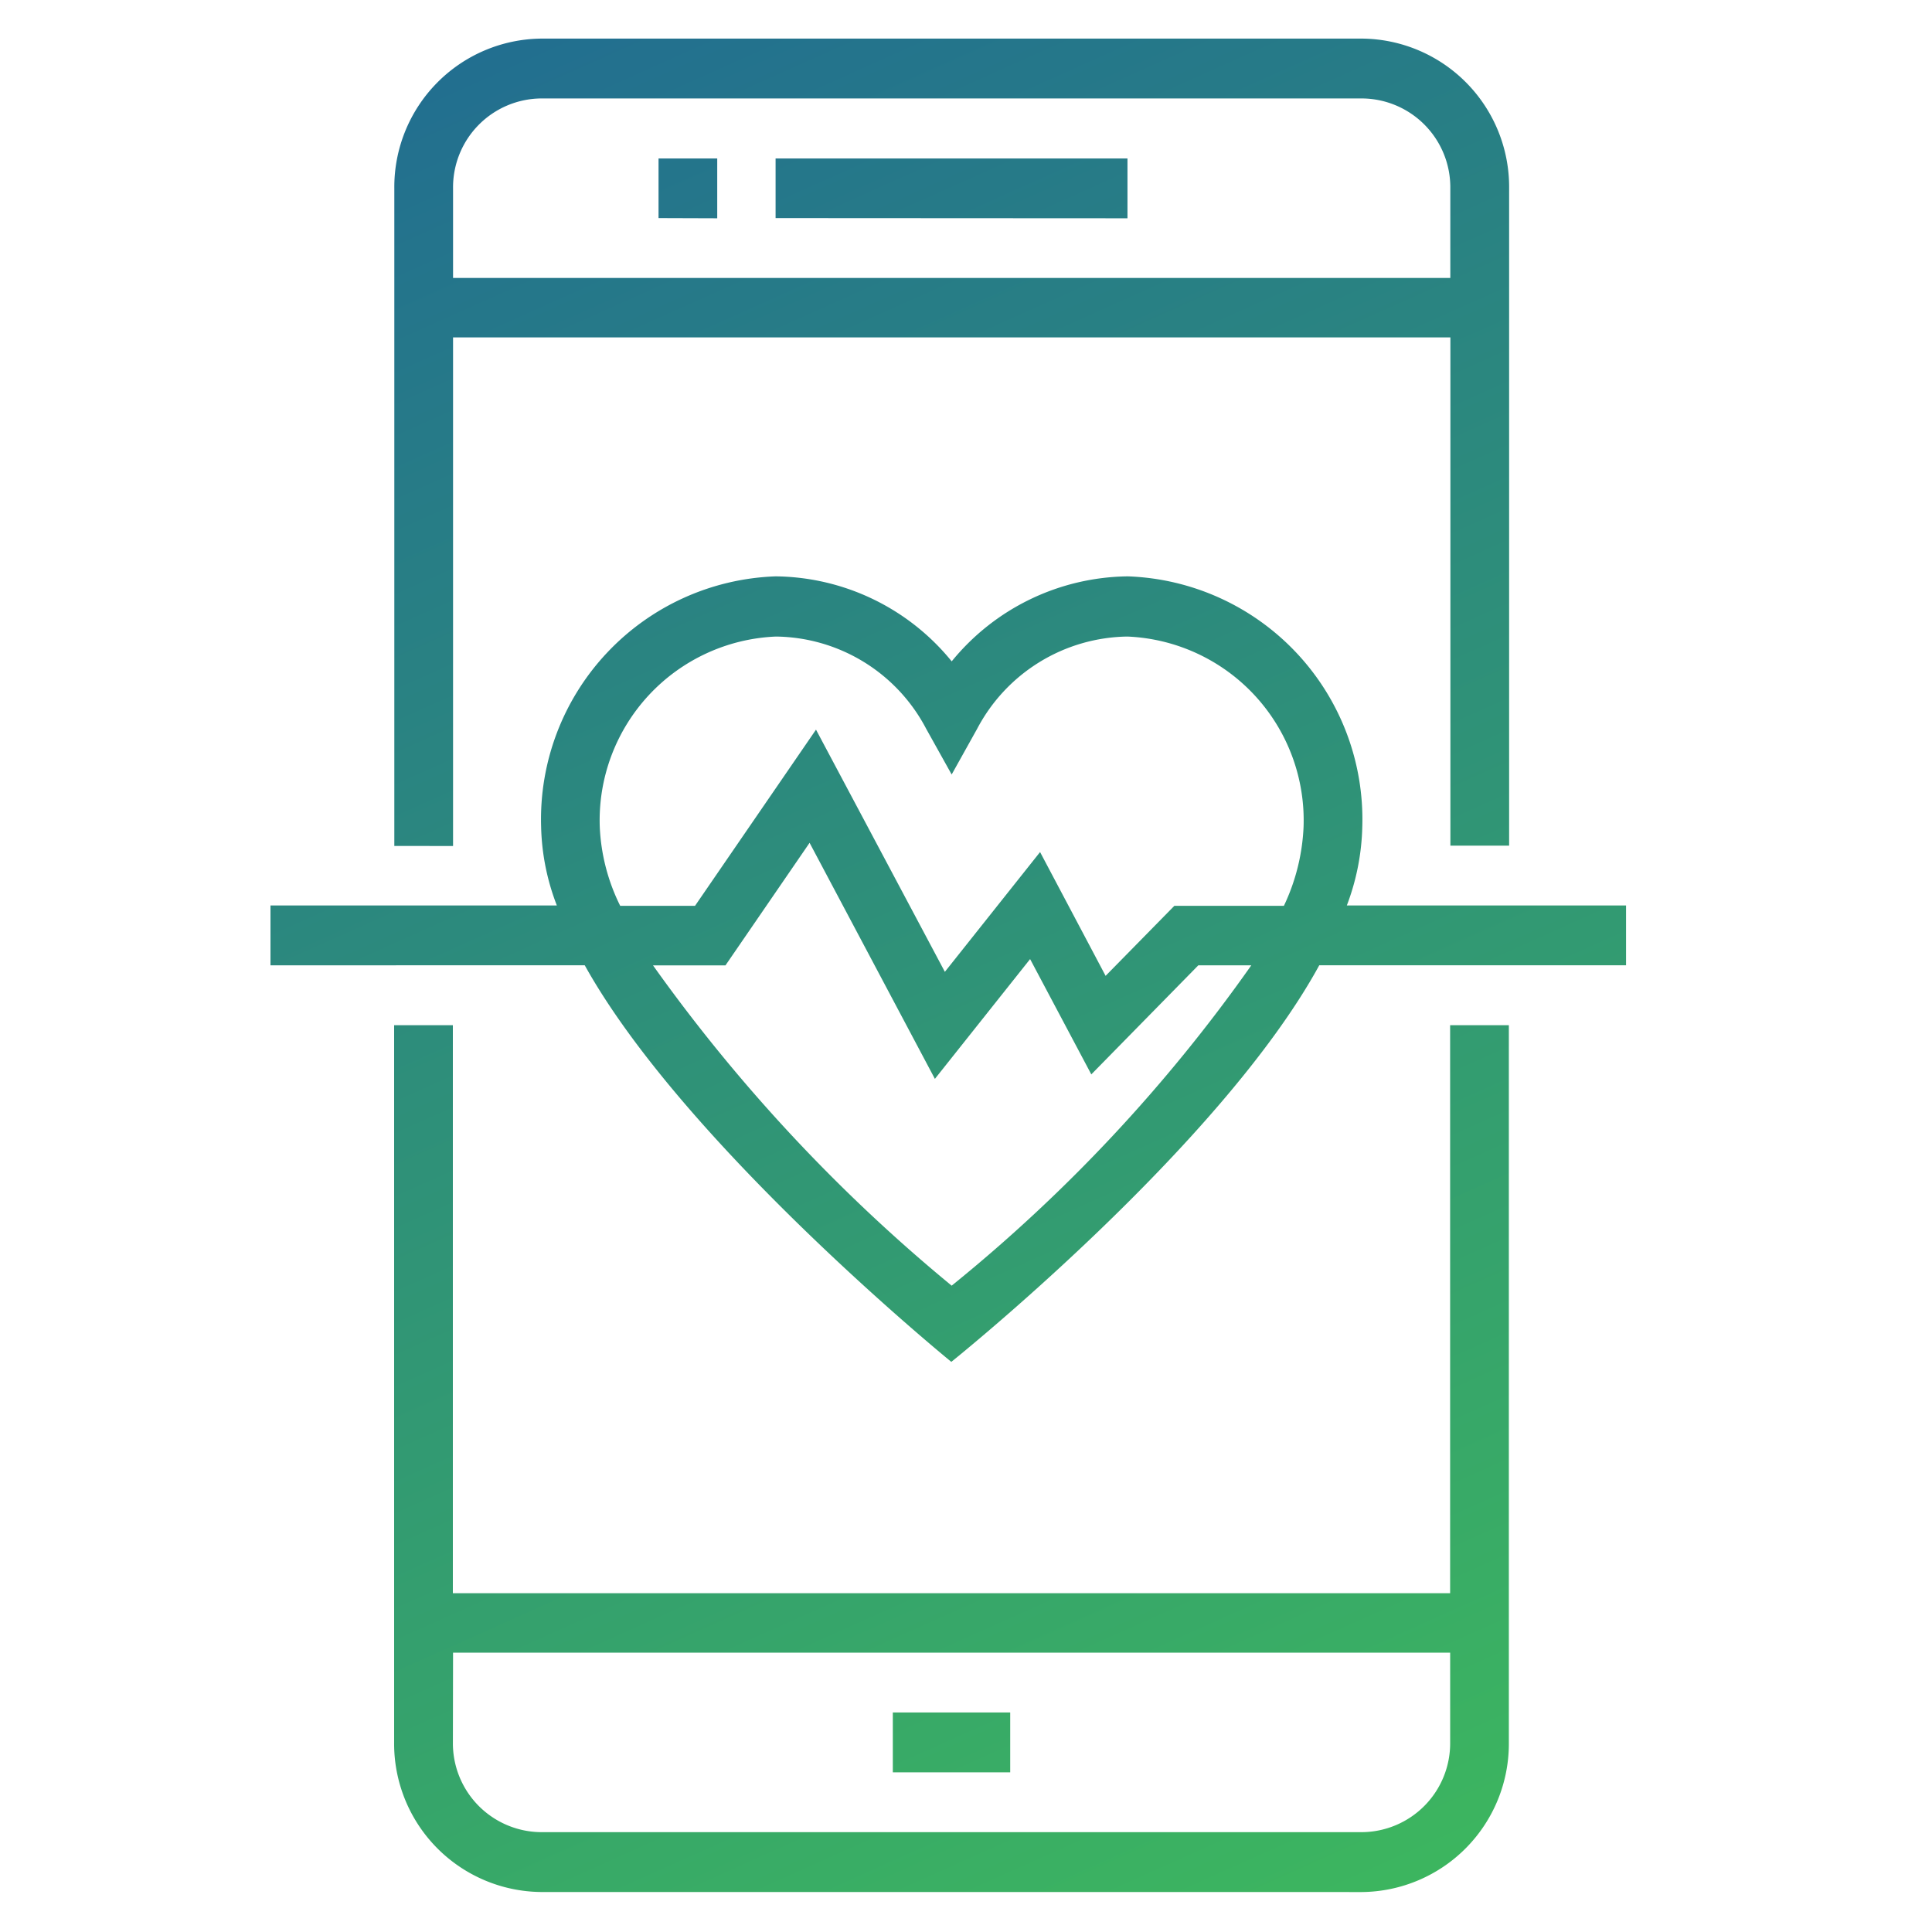 <svg xmlns="http://www.w3.org/2000/svg" xmlns:xlink="http://www.w3.org/1999/xlink" width="50" height="50" viewBox="0 0 50 50">
  <defs>
    <linearGradient id="linear-gradient" y1="-1.031" x2="0.907" y2="0.917" gradientUnits="objectBoundingBox">
      <stop offset="0" stop-color="#1853a3"/>
      <stop offset="0.3" stop-color="#1854a2"/>
      <stop offset="1" stop-color="#3eba5c"/>
    </linearGradient>
    <clipPath id="clip-employee_wellness_app">
      <rect width="50" height="50"/>
    </clipPath>
  </defs>
  <g id="employee_wellness_app" data-name="employee wellness app" clip-path="url(#clip-employee_wellness_app)">
    <g id="medical-app" transform="translate(-53.6 8.001)">
      <path id="Union_4" data-name="Union 4" d="M180.6,1349.964a3.84,3.84,0,0,1-3.8-3.871v-18.562h1.52v14.7h25.809v-14.7h1.52v18.563a3.84,3.84,0,0,1-3.8,3.871Zm-2.279-3.871a2.3,2.3,0,0,0,2.279,2.322h21.251a2.3,2.3,0,0,0,2.279-2.322v-2.323H178.325Zm11.385.774v-1.549h3.038v1.549Zm-7.976-20.886H173.6v-1.549h7.411a6,6,0,0,1-.407-2.039,6.292,6.292,0,0,1,6.068-6.478,5.948,5.948,0,0,1,4.558,2.2,5.963,5.963,0,0,1,4.558-2.2,6.292,6.292,0,0,1,6.068,6.478,6.1,6.1,0,0,1-.4,2.039h7.226v1.549h-7.94c-2.565,4.693-9.522,10.263-9.522,10.263S184.318,1330.627,181.734,1325.982Zm9.5,8.29a41.031,41.031,0,0,0,7.754-8.29h-1.371l-2.77,2.823-1.584-2.984-2.464,3.1-3.243-6.109-2.177,3.172H183.5A43.107,43.107,0,0,0,191.229,1334.272Zm3.983-8.017,1.779-1.812h2.835a5.284,5.284,0,0,0,.509-2.04,4.761,4.761,0,0,0-4.558-4.929,4.464,4.464,0,0,0-3.891,2.39l-.658,1.18-.658-1.18a4.446,4.446,0,0,0-3.891-2.39,4.761,4.761,0,0,0-4.558,4.929,5.082,5.082,0,0,0,.529,2.04h1.936l3.131-4.56,3.335,6.268,2.464-3.1Zm-18.408-3.361v-17.023a3.841,3.841,0,0,1,3.8-3.872h21.251a3.841,3.841,0,0,1,3.8,3.872v17.014h-1.52v-13.153H178.325v13.162Zm1.52-17.023v2.322h25.809v-2.322a2.3,2.3,0,0,0-2.279-2.323H180.6A2.3,2.3,0,0,0,178.325,1305.871Zm8.347.773V1305.1h9.107v1.548Zm-3.029,0V1305.1h1.519v1.548Z" transform="translate(-113 -1309)" fill="url(#linear-gradient)"/>
    </g>
  </g>
</svg>

